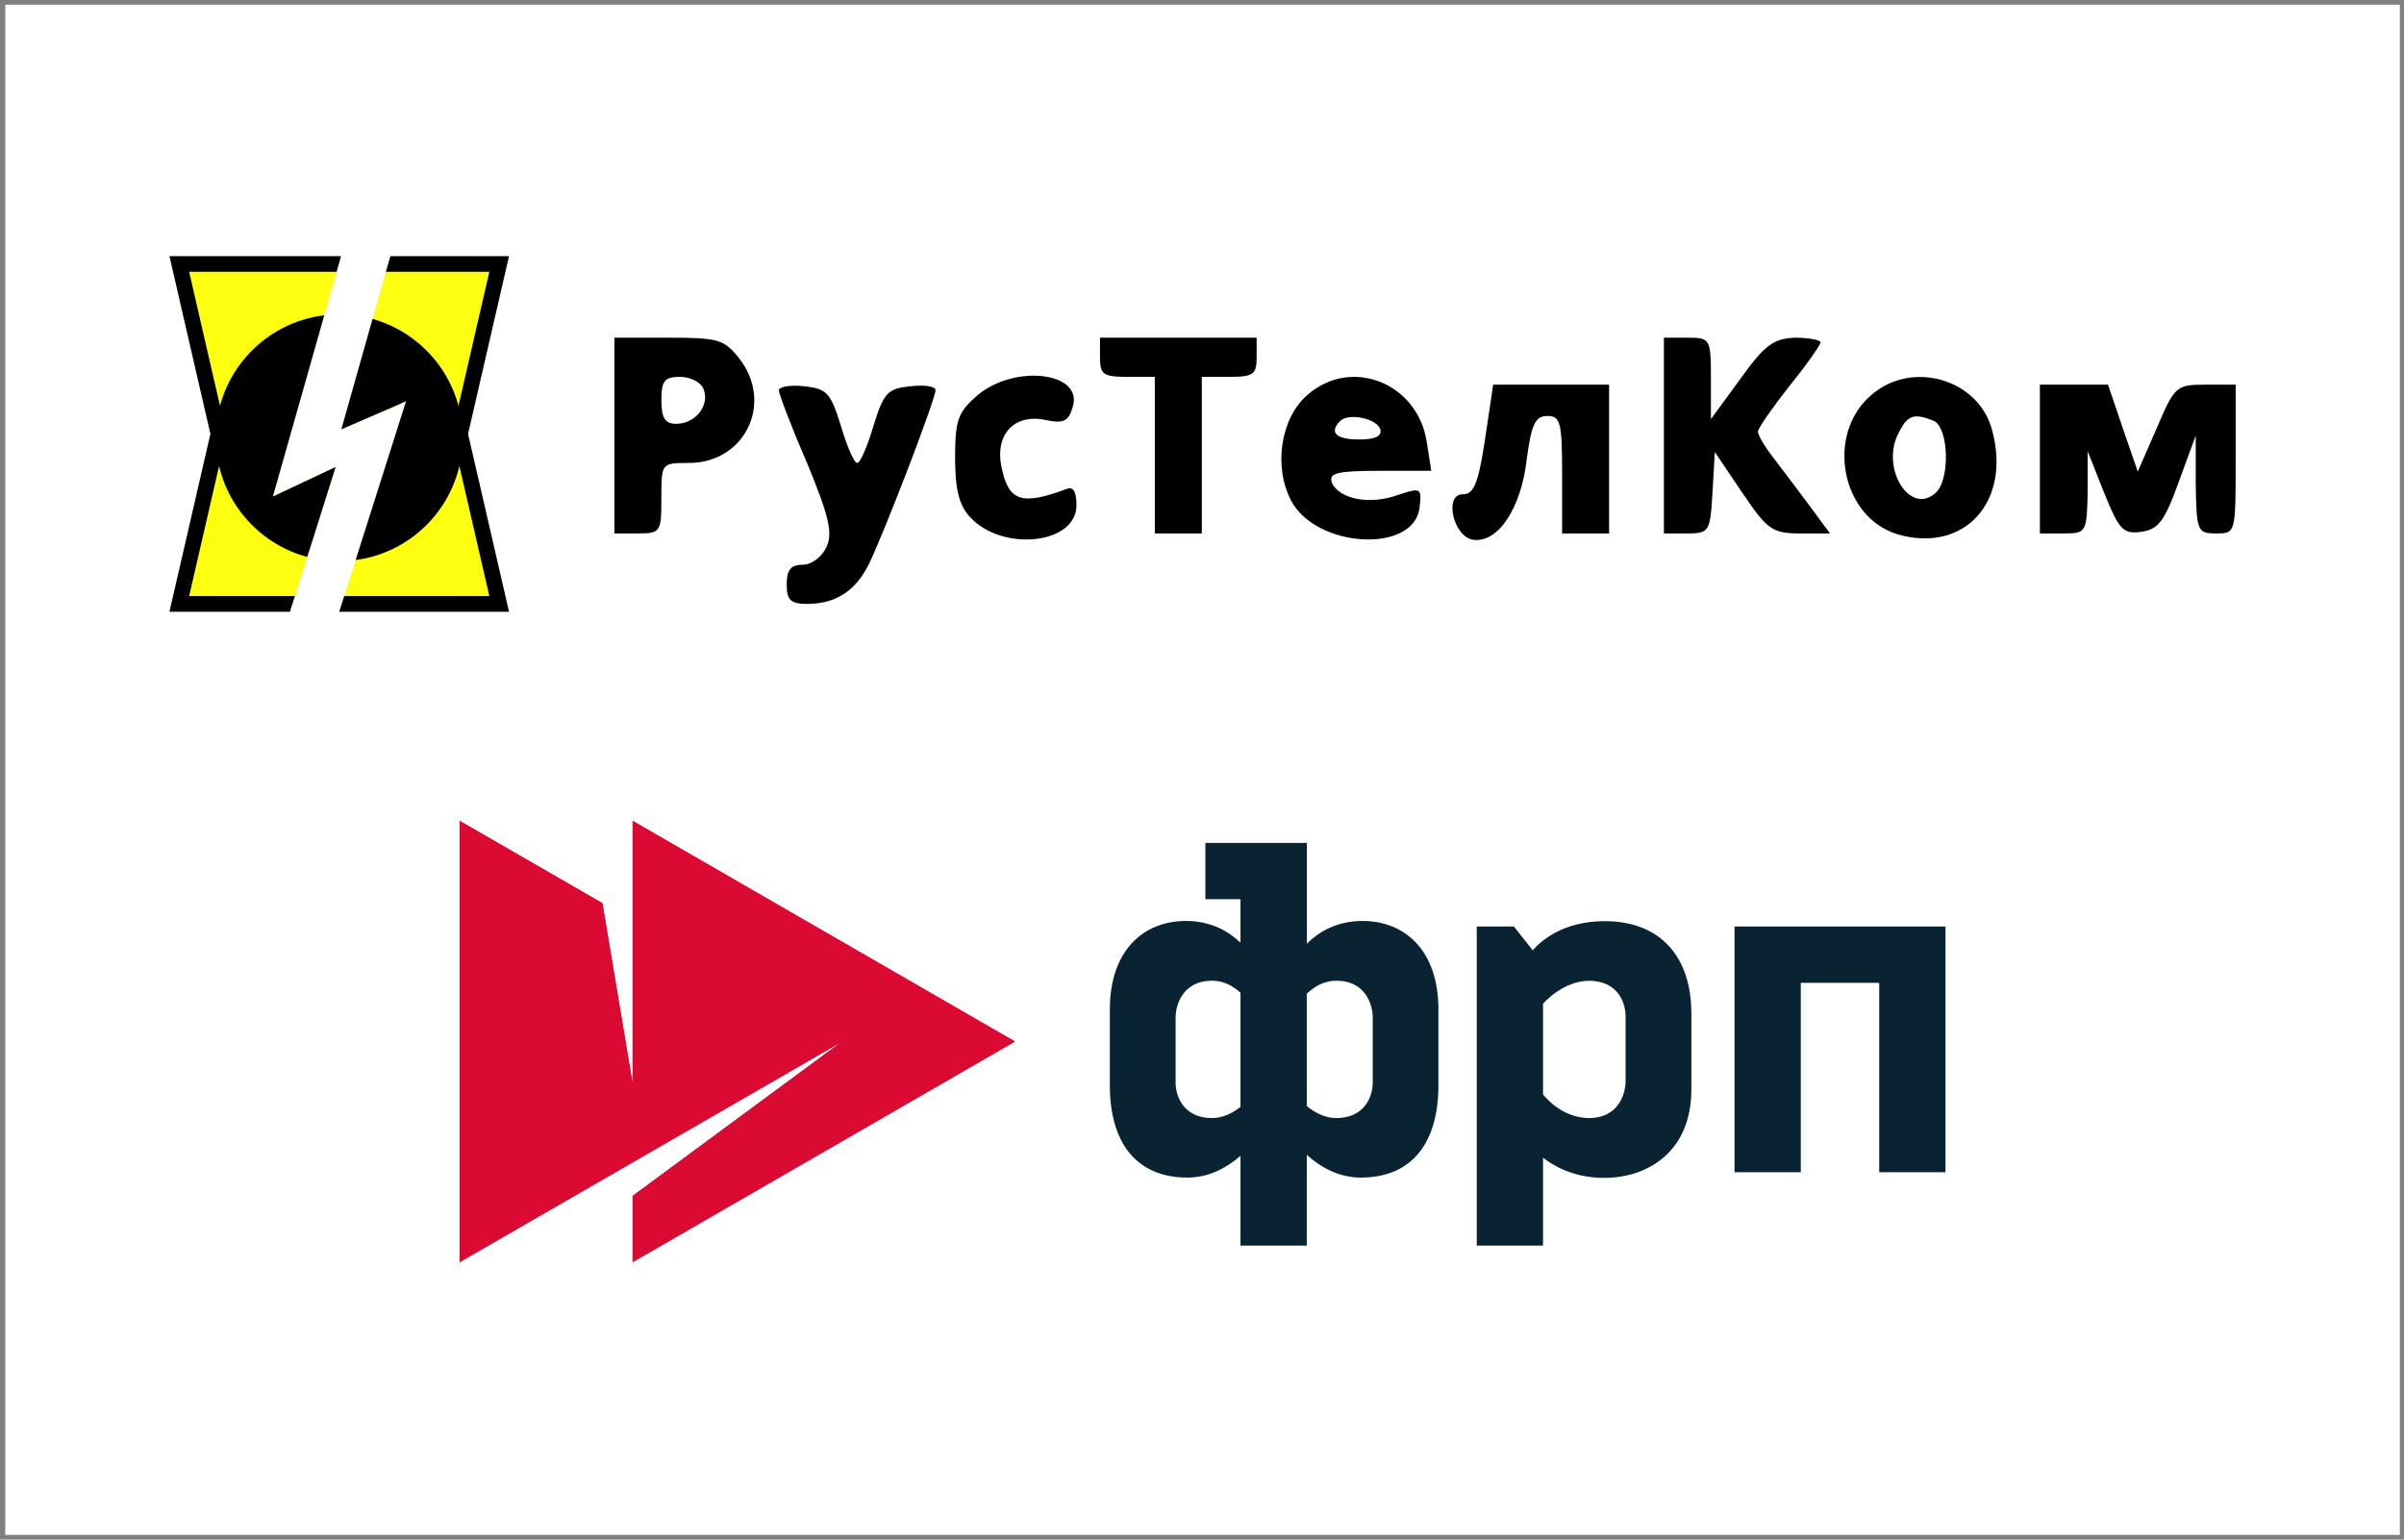 <svg width="256" height="164" viewBox="0 0 256 164" fill="none" xmlns="http://www.w3.org/2000/svg">
<rect x="0" y="0" width="256" height="164" fill="#808080" stroke="none"/>
<rect width="255" height="163" transform="translate(0.561 0.5)" fill="white"/>
<path d="M67.367 87.439V115.426L64.151 96.209L48.948 87.439V134.449L89.549 111.024L67.367 127.389V134.449L108.081 110.944L67.367 87.439Z" fill="#DB0A33"/>
<path fill-rule="evenodd" clip-rule="evenodd" d="M67.367 127.389V134.449L108.081 110.944L67.367 87.439V115.426L64.151 96.209L48.948 87.439V134.449L89.549 111.024L67.367 127.389ZM49.074 134.23L89.486 110.914L89.623 111.125L67.493 127.453V134.23L107.829 110.944L67.493 87.657V115.426L67.242 115.447L64.036 96.288L49.074 87.657V134.23Z" fill="#DB0A33"/>
<path d="M170.885 98.125C166.381 98.125 164.031 100.292 163.221 101.227L161.214 98.695H157.257V132.681H164.316V123.318C165.194 124.025 167.418 125.473 170.828 125.473C175.322 125.473 180.112 122.816 180.112 116.042V107.979C180.112 101.809 176.724 98.125 170.885 98.125ZM173.109 115.152C173.109 116.612 172.277 119.098 169.232 119.098C166.187 119.098 164.316 116.578 164.316 116.578V106.929C164.316 106.929 166.381 104.477 169.232 104.477C172.083 104.477 173.109 106.564 173.109 108.298V115.152Z" fill="#0A2332"/>
<path d="M184.707 98.695V124.869H191.766V104.694H200.115V124.869H207.174V98.695H184.707Z" fill="#0A2332"/>
<path d="M145.089 98.102C142.261 98.102 140.345 99.345 139.17 100.52V95.787V89.788H132.111H128.358V95.787H132.099V100.417C130.913 99.277 129.031 98.102 126.283 98.102C121.789 98.102 118.186 101.216 118.186 107.534V115.597C118.186 121.755 121.025 125.439 126.454 125.439C128.758 125.439 130.651 124.378 132.099 123.124V132.681H139.159V123.021C140.618 124.321 142.546 125.439 144.907 125.439C150.347 125.439 153.175 121.755 153.175 115.597V107.534C153.186 101.216 149.571 98.102 145.089 98.102ZM129.066 119.098C126.214 119.098 125.188 117.011 125.188 115.278V108.412C125.188 106.952 126.021 104.466 129.066 104.466C130.343 104.466 131.346 105.059 132.099 105.755V117.901C131.289 118.551 130.24 119.098 129.066 119.098ZM146.184 115.278C146.184 117 145.157 119.098 142.306 119.098C141.075 119.098 139.991 118.505 139.159 117.821V105.857C139.923 105.128 140.972 104.466 142.306 104.466C145.363 104.466 146.184 106.952 146.184 108.412V115.278Z" fill="#0A2332"/>
<path d="M29.055 52.896L35.745 49.742L31.14 64.33H19.092L23.262 46.224L19.092 28.118H36.082L29.055 52.896ZM48.987 46.224L53.158 64.33H36.391L43.246 42.73L42.325 43.148L36.35 45.732L41.332 28.118H53.158L48.987 46.224Z" fill="#FEFF10"/>
<path d="M35.846 28.952H20.141L24.118 46.223L20.141 63.496H31.402L30.876 65.164H18.044L22.406 46.223L18.044 27.284H36.318L35.846 28.952ZM49.843 46.223L54.206 65.164H36.126L36.655 63.496H52.11L48.132 46.223L52.11 28.952H41.097L41.568 27.284H54.206L49.843 46.223Z" fill="black"/>
<path d="M65.426 46.397V56.823H67.928C70.347 56.823 70.43 56.656 70.43 53.07C70.43 49.317 70.43 49.317 73.349 49.317C79.355 49.317 82.441 42.894 78.687 38.14C77.103 36.139 76.435 35.972 71.181 35.972H65.426V46.397ZM74.934 41.477C75.601 43.228 74.017 45.146 72.015 45.146C70.847 45.146 70.43 44.562 70.43 42.644C70.43 40.559 70.764 40.142 72.432 40.142C73.516 40.142 74.684 40.726 74.934 41.477Z" fill="black"/>
<path d="M117.137 38.057C117.137 39.892 117.47 40.142 120.056 40.142H122.975V48.483V56.823H125.477H127.98V48.483V40.142H130.899C133.484 40.142 133.818 39.892 133.818 38.057V35.972H125.477H117.137V38.057Z" fill="black"/>
<path d="M177.189 46.397V56.823H179.608C182.027 56.823 182.11 56.656 182.361 52.486L182.611 48.149L185.53 52.486C188.199 56.406 188.7 56.823 191.702 56.823H194.872L192.536 53.654C191.285 51.986 189.534 49.65 188.7 48.566C187.865 47.482 187.198 46.314 187.198 45.98C187.198 45.647 188.7 43.478 190.534 41.143C192.369 38.891 193.871 36.722 193.871 36.472C193.871 36.222 192.62 35.972 191.202 35.972C188.866 36.055 187.949 36.722 185.363 40.309L182.194 44.646V40.309C182.194 36.055 182.11 35.972 179.692 35.972H177.189V46.397Z" fill="black"/>
<path d="M104.041 42.144C102.04 43.895 101.706 44.729 101.706 48.733C101.706 52.069 102.123 53.821 103.291 55.072C106.71 58.825 114.634 57.991 114.634 53.821C114.634 52.403 114.3 51.819 113.633 52.069C108.712 53.904 107.378 53.404 106.627 49.65C105.96 46.23 108.045 44.062 111.298 44.729C113.216 45.146 113.8 44.896 114.217 43.395C115.468 39.641 108.045 38.724 104.041 42.144Z" fill="black"/>
<path d="M139.239 42.06C136.403 44.479 135.569 49.65 137.487 53.32C140.156 58.408 150.582 58.992 151.166 54.071C151.416 51.986 151.333 51.902 148.831 52.736C145.828 53.821 142.575 53.153 141.824 51.402C141.491 50.401 142.325 50.151 146.912 50.151H152.417L151.917 46.981C150.916 40.809 143.91 37.973 139.239 42.06ZM146.996 45.73C147.162 46.481 146.412 46.814 144.744 46.814C142.241 46.814 141.491 46.064 142.742 44.813C143.659 43.979 146.579 44.562 146.996 45.73Z" fill="black"/>
<path d="M199.293 42.06C194.372 46.231 196.04 55.072 202.045 56.907C209.135 58.992 214.223 53.487 212.137 45.814C210.719 40.392 203.63 38.307 199.293 42.06ZM205.882 44.813C207.55 45.48 207.717 51.235 206.049 52.569C203.296 54.905 200.21 49.734 202.212 46.064C203.129 44.229 203.797 43.979 205.882 44.813Z" fill="black"/>
<path d="M82.94 41.56C82.94 41.977 84.275 45.48 85.943 49.317C88.278 54.988 88.695 56.74 88.028 58.241C87.528 59.325 86.444 60.16 85.443 60.16C84.192 60.16 83.775 60.743 83.775 62.245C83.775 63.913 84.192 64.33 85.943 64.33C88.946 64.33 91.031 62.995 92.449 60.243C93.867 57.49 99.622 42.561 99.622 41.56C99.622 41.143 98.454 40.976 96.953 41.143C94.534 41.393 94.117 41.81 93.033 45.313C92.365 47.565 91.615 49.317 91.281 49.317C90.947 49.317 90.197 47.565 89.529 45.313C88.445 41.81 88.028 41.393 85.609 41.143C84.108 40.976 82.94 41.226 82.94 41.56Z" fill="black"/>
<path d="M158.423 44.896C157.506 51.318 157.089 52.653 155.754 52.653C153.753 52.653 154.754 57.157 156.839 57.49C159.508 57.907 162.01 54.154 162.594 48.816C163.094 45.146 163.511 44.312 164.762 44.312C166.18 44.312 166.347 44.98 166.347 50.568V56.823H168.849H171.351V48.9V40.976H165.179H159.007L158.423 44.896Z" fill="black"/>
<path d="M217.225 48.9V56.823H219.727C222.146 56.823 222.229 56.74 222.312 52.403V48.066L224.064 52.486C225.649 56.406 226.066 56.907 227.984 56.657C229.819 56.406 230.486 55.572 231.988 51.402L233.822 46.398V51.569C233.906 56.573 233.989 56.823 235.991 56.823C238.076 56.823 238.076 56.823 238.076 48.9V40.976H234.823C231.737 40.976 231.571 41.143 229.652 45.647L227.65 50.234L226.066 45.647L224.481 40.976H220.811H217.225V48.9Z" fill="black"/>
<path d="M39.675 33.974C45.209 35.523 49.267 40.603 49.268 46.631C49.268 53.297 44.305 58.803 37.873 59.657L43.246 42.731L42.325 43.149L36.35 45.733L39.675 33.974ZM29.055 52.897L35.745 49.742L32.719 59.327C27.112 57.826 22.983 52.711 22.983 46.631C22.983 39.913 28.025 34.373 34.531 33.586L29.055 52.897Z" fill="black"/>
</svg>
